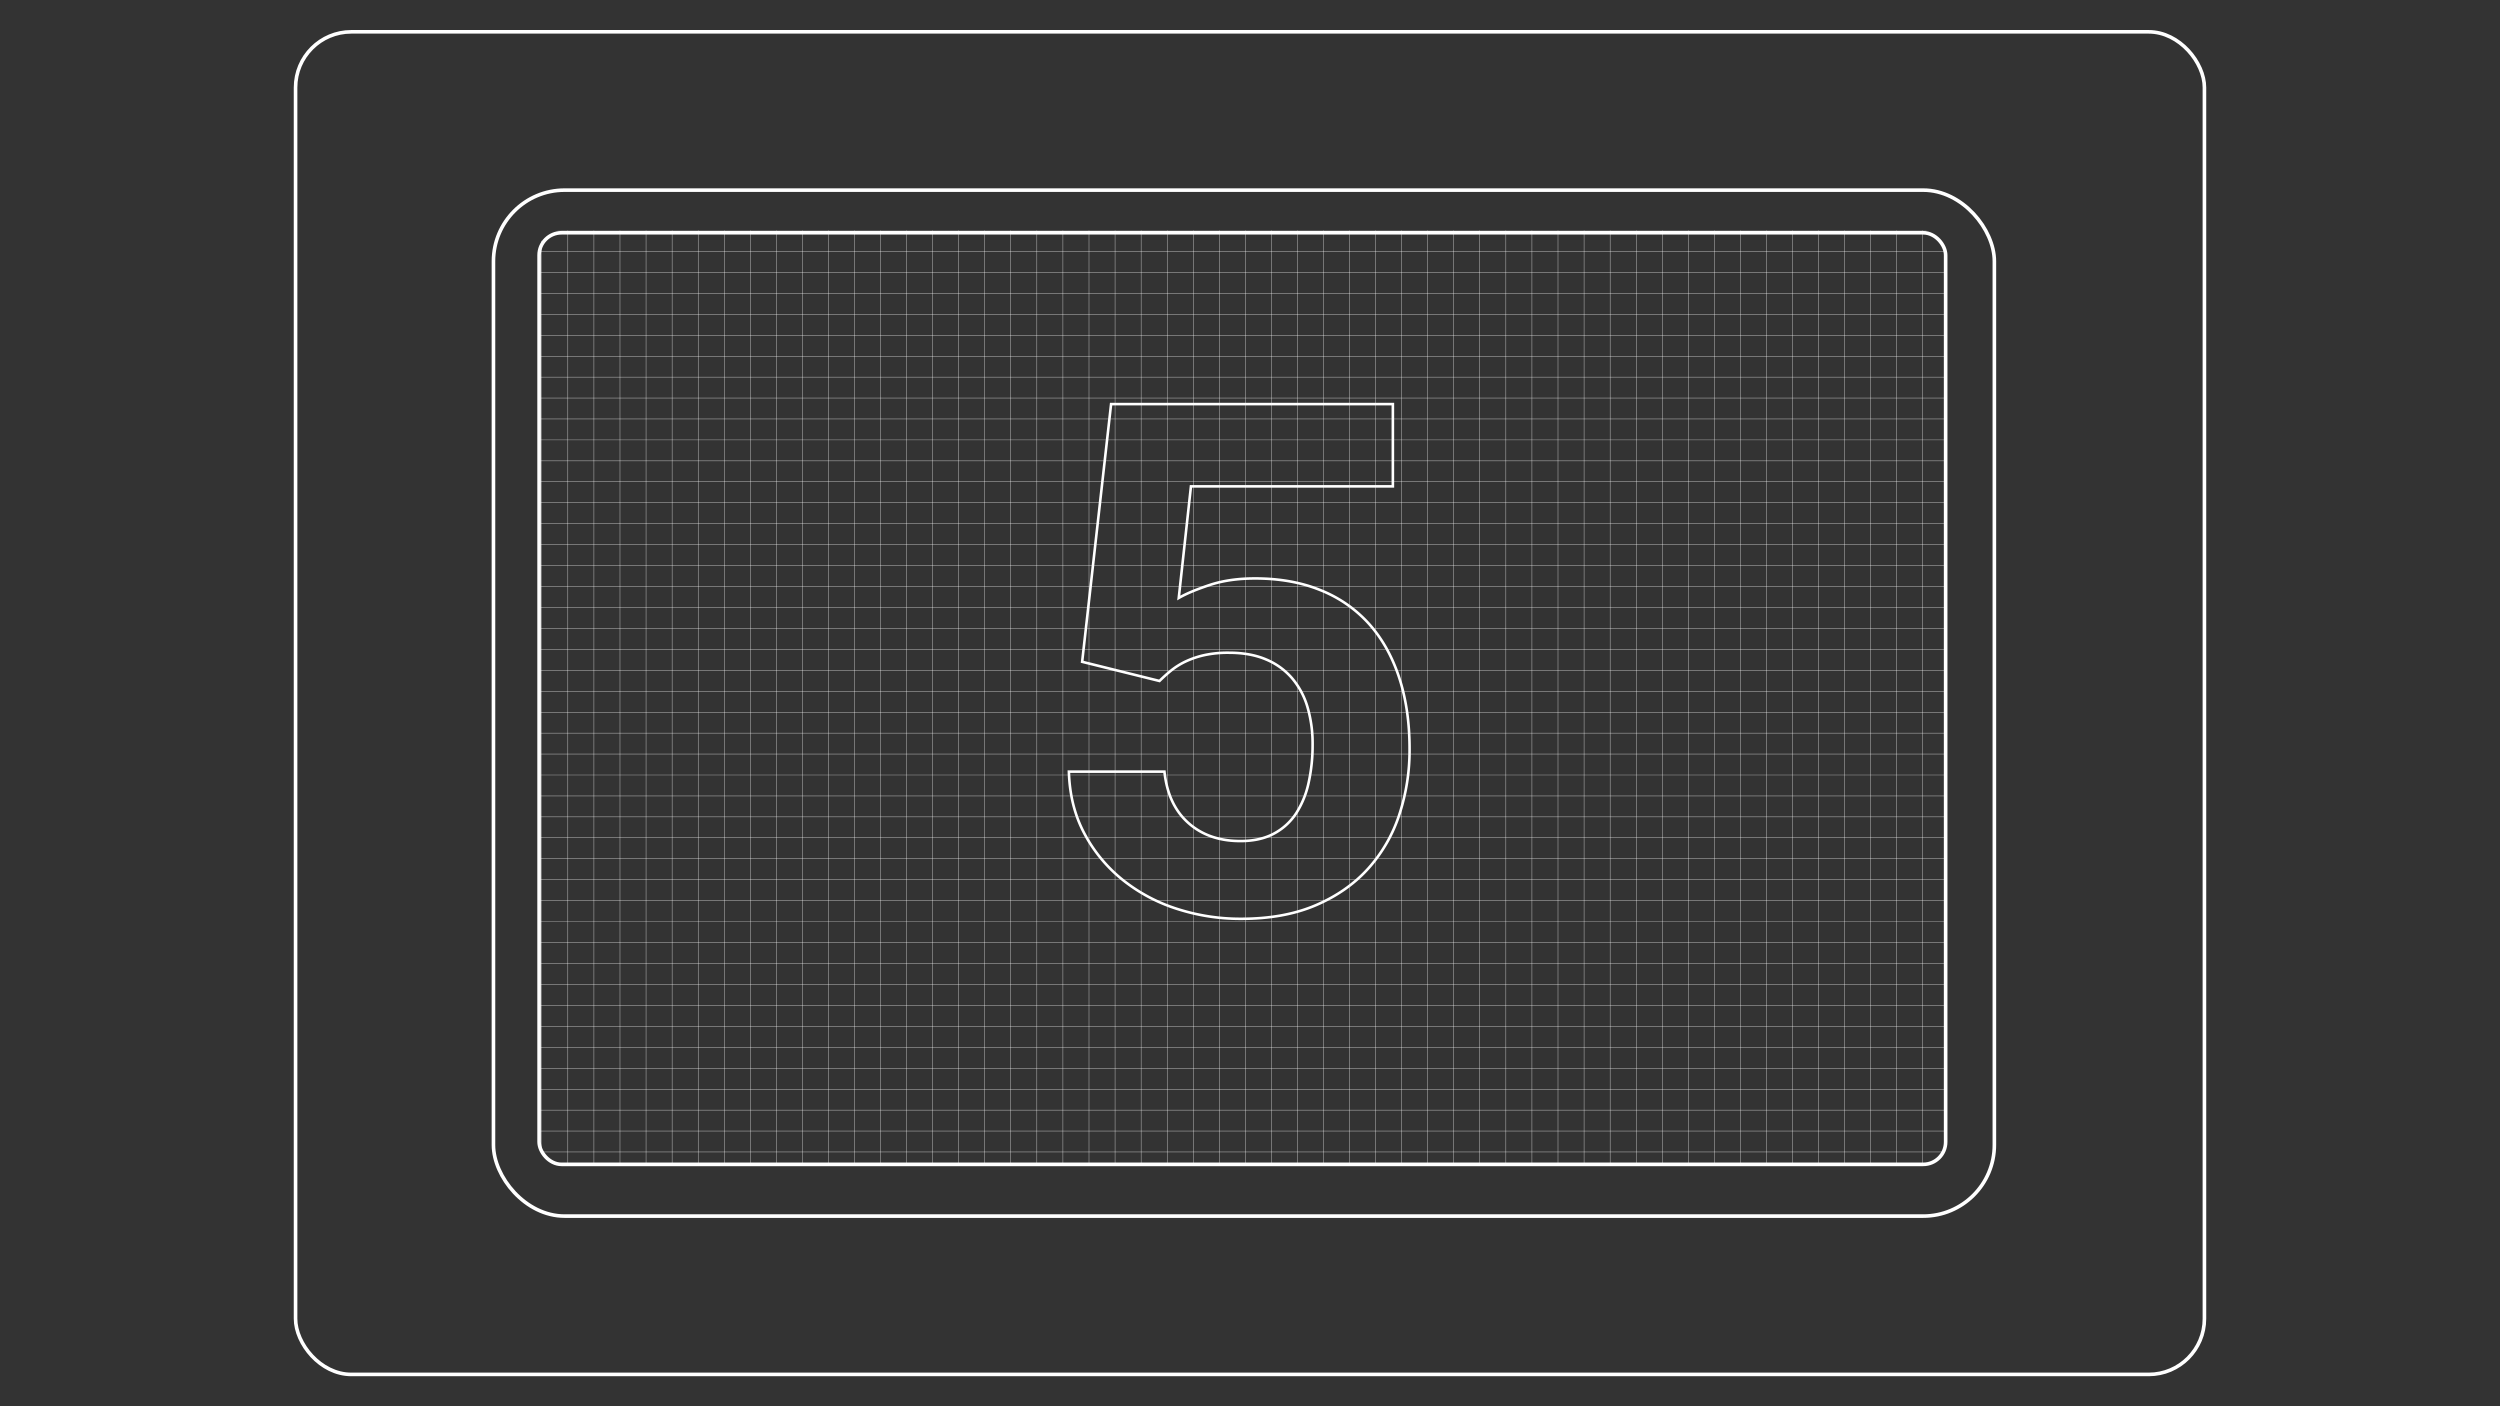 <svg xmlns="http://www.w3.org/2000/svg" xmlns:xlink="http://www.w3.org/1999/xlink" viewBox="0 0 1920 1080"><rect x="0" y="0" width="1920" height="1080" fill="#333333" stroke="none"/><defs><style>.cls-1,.cls-3,.cls-4,.cls-5{fill:none;}.cls-2{clip-path:url(#clip-path);}.cls-3,.cls-4,.cls-5{stroke:#fff;stroke-miterlimit:10;}.cls-3{stroke-width:0.25px;}.cls-4{stroke-width:2.77px;}.cls-5{stroke-width:2px;}</style><clipPath id="clip-path"><rect class="cls-1" x="414.04" y="177.04" width="1080.22" height="717.19" rx="15.63"/></clipPath></defs><g id="Layer_3" data-name="Layer 3"><g class="cls-2"><rect class="cls-3" x="396.1" y="160.95" width="1120.62" height="755.92"/><line class="cls-3" x1="396.1" y1="900.79" x2="1516.72" y2="900.79"/><line class="cls-3" x1="396.1" y1="884.71" x2="1516.72" y2="884.71"/><line class="cls-3" x1="396.1" y1="868.62" x2="1516.72" y2="868.62"/><line class="cls-3" x1="396.1" y1="852.54" x2="1516.72" y2="852.54"/><line class="cls-3" x1="396.1" y1="836.46" x2="1516.72" y2="836.46"/><line class="cls-3" x1="396.1" y1="820.37" x2="1516.72" y2="820.37"/><line class="cls-3" x1="396.1" y1="804.29" x2="1516.72" y2="804.29"/><line class="cls-3" x1="396.1" y1="788.21" x2="1516.72" y2="788.21"/><line class="cls-3" x1="396.1" y1="772.12" x2="1516.72" y2="772.12"/><line class="cls-3" x1="396.1" y1="756.04" x2="1516.72" y2="756.04"/><line class="cls-3" x1="396.1" y1="739.96" x2="1516.72" y2="739.96"/><line class="cls-3" x1="396.1" y1="723.87" x2="1516.72" y2="723.87"/><line class="cls-3" x1="396.1" y1="707.79" x2="1516.72" y2="707.79"/><line class="cls-3" x1="396.1" y1="691.7" x2="1516.72" y2="691.7"/><line class="cls-3" x1="396.1" y1="675.62" x2="1516.72" y2="675.62"/><line class="cls-3" x1="396.1" y1="659.54" x2="1516.72" y2="659.54"/><line class="cls-3" x1="396.1" y1="643.45" x2="1516.72" y2="643.45"/><line class="cls-3" x1="396.1" y1="627.37" x2="1516.72" y2="627.37"/><line class="cls-3" x1="396.1" y1="611.29" x2="1516.72" y2="611.29"/><line class="cls-3" x1="396.1" y1="595.2" x2="1516.72" y2="595.2"/><line class="cls-3" x1="396.1" y1="579.12" x2="1516.72" y2="579.12"/><line class="cls-3" x1="396.1" y1="563.04" x2="1516.72" y2="563.04"/><line class="cls-3" x1="396.1" y1="546.95" x2="1516.72" y2="546.95"/><line class="cls-3" x1="396.1" y1="530.87" x2="1516.72" y2="530.87"/><line class="cls-3" x1="396.1" y1="514.79" x2="1516.72" y2="514.79"/><line class="cls-3" x1="396.1" y1="498.7" x2="1516.72" y2="498.7"/><line class="cls-3" x1="396.1" y1="482.62" x2="1516.72" y2="482.62"/><line class="cls-3" x1="396.1" y1="466.54" x2="1516.72" y2="466.54"/><line class="cls-3" x1="396.1" y1="450.45" x2="1516.72" y2="450.45"/><line class="cls-3" x1="396.1" y1="434.37" x2="1516.72" y2="434.37"/><line class="cls-3" x1="396.1" y1="418.29" x2="1516.72" y2="418.29"/><line class="cls-3" x1="396.1" y1="402.2" x2="1516.72" y2="402.2"/><line class="cls-3" x1="396.1" y1="386.12" x2="1516.72" y2="386.12"/><line class="cls-3" x1="396.1" y1="370.04" x2="1516.72" y2="370.04"/><line class="cls-3" x1="396.1" y1="353.95" x2="1516.72" y2="353.95"/><line class="cls-3" x1="396.1" y1="337.87" x2="1516.72" y2="337.87"/><line class="cls-3" x1="396.1" y1="321.79" x2="1516.72" y2="321.79"/><line class="cls-3" x1="396.1" y1="305.7" x2="1516.72" y2="305.7"/><line class="cls-3" x1="396.1" y1="289.62" x2="1516.72" y2="289.62"/><line class="cls-3" x1="396.1" y1="273.54" x2="1516.72" y2="273.54"/><line class="cls-3" x1="396.1" y1="257.45" x2="1516.72" y2="257.45"/><line class="cls-3" x1="396.1" y1="241.37" x2="1516.72" y2="241.37"/><line class="cls-3" x1="396.1" y1="225.29" x2="1516.72" y2="225.29"/><line class="cls-3" x1="396.1" y1="209.2" x2="1516.72" y2="209.2"/><line class="cls-3" x1="396.1" y1="193.12" x2="1516.72" y2="193.12"/><line class="cls-3" x1="396.1" y1="177.04" x2="1516.72" y2="177.04"/><line class="cls-3" x1="1496.71" y1="160.95" x2="1496.71" y2="916.87"/><line class="cls-3" x1="1476.7" y1="160.95" x2="1476.7" y2="916.87"/><line class="cls-3" x1="1456.69" y1="160.95" x2="1456.69" y2="916.87"/><line class="cls-3" x1="1436.68" y1="160.95" x2="1436.68" y2="916.87"/><line class="cls-3" x1="1416.67" y1="160.95" x2="1416.67" y2="916.87"/><line class="cls-3" x1="1396.66" y1="160.95" x2="1396.66" y2="916.87"/><line class="cls-3" x1="1376.64" y1="160.95" x2="1376.64" y2="916.87"/><line class="cls-3" x1="1356.63" y1="160.95" x2="1356.63" y2="916.87"/><line class="cls-3" x1="1336.62" y1="160.95" x2="1336.62" y2="916.87"/><line class="cls-3" x1="1316.61" y1="160.95" x2="1316.61" y2="916.87"/><line class="cls-3" x1="1296.6" y1="160.95" x2="1296.6" y2="916.87"/><line class="cls-3" x1="1276.59" y1="160.95" x2="1276.59" y2="916.87"/><line class="cls-3" x1="1256.58" y1="160.95" x2="1256.58" y2="916.87"/><line class="cls-3" x1="1236.57" y1="160.95" x2="1236.57" y2="916.87"/><line class="cls-3" x1="1216.56" y1="160.95" x2="1216.56" y2="916.87"/><line class="cls-3" x1="1196.54" y1="160.95" x2="1196.54" y2="916.87"/><line class="cls-3" x1="1176.53" y1="160.95" x2="1176.53" y2="916.87"/><line class="cls-3" x1="1156.52" y1="160.95" x2="1156.52" y2="916.87"/><line class="cls-3" x1="1136.51" y1="160.95" x2="1136.51" y2="916.87"/><line class="cls-3" x1="1116.5" y1="160.95" x2="1116.5" y2="916.87"/><line class="cls-3" x1="1096.49" y1="160.95" x2="1096.49" y2="916.87"/><line class="cls-3" x1="1076.48" y1="160.95" x2="1076.48" y2="916.87"/><line class="cls-3" x1="1056.47" y1="160.95" x2="1056.47" y2="916.87"/><line class="cls-3" x1="1036.46" y1="160.95" x2="1036.46" y2="916.87"/><line class="cls-3" x1="1016.45" y1="160.95" x2="1016.45" y2="916.87"/><line class="cls-3" x1="996.43" y1="160.95" x2="996.43" y2="916.87"/><line class="cls-3" x1="976.42" y1="160.95" x2="976.42" y2="916.87"/><line class="cls-3" x1="956.41" y1="160.95" x2="956.41" y2="916.87"/><line class="cls-3" x1="936.4" y1="160.95" x2="936.4" y2="916.87"/><line class="cls-3" x1="916.39" y1="160.95" x2="916.39" y2="916.87"/><line class="cls-3" x1="896.38" y1="160.95" x2="896.38" y2="916.87"/><line class="cls-3" x1="876.37" y1="160.95" x2="876.37" y2="916.87"/><line class="cls-3" x1="856.36" y1="160.95" x2="856.36" y2="916.87"/><line class="cls-3" x1="836.35" y1="160.95" x2="836.35" y2="916.87"/><line class="cls-3" x1="816.33" y1="160.95" x2="816.33" y2="916.87"/><line class="cls-3" x1="796.32" y1="160.95" x2="796.32" y2="916.87"/><line class="cls-3" x1="776.31" y1="160.95" x2="776.31" y2="916.87"/><line class="cls-3" x1="756.3" y1="160.95" x2="756.3" y2="916.87"/><line class="cls-3" x1="736.29" y1="160.95" x2="736.29" y2="916.87"/><line class="cls-3" x1="716.28" y1="160.95" x2="716.28" y2="916.87"/><line class="cls-3" x1="696.27" y1="160.95" x2="696.27" y2="916.87"/><line class="cls-3" x1="676.26" y1="160.95" x2="676.26" y2="916.87"/><line class="cls-3" x1="656.25" y1="160.95" x2="656.25" y2="916.87"/><line class="cls-3" x1="636.23" y1="160.95" x2="636.23" y2="916.87"/><line class="cls-3" x1="616.22" y1="160.95" x2="616.22" y2="916.87"/><line class="cls-3" x1="596.21" y1="160.95" x2="596.21" y2="916.87"/><line class="cls-3" x1="576.2" y1="160.95" x2="576.2" y2="916.87"/><line class="cls-3" x1="556.19" y1="160.95" x2="556.19" y2="916.87"/><line class="cls-3" x1="536.18" y1="160.95" x2="536.18" y2="916.87"/><line class="cls-3" x1="516.17" y1="160.95" x2="516.17" y2="916.87"/><line class="cls-3" x1="496.16" y1="160.95" x2="496.16" y2="916.87"/><line class="cls-3" x1="476.15" y1="160.95" x2="476.15" y2="916.87"/><line class="cls-3" x1="456.14" y1="160.95" x2="456.14" y2="916.87"/><line class="cls-3" x1="436.12" y1="160.95" x2="436.12" y2="916.87"/><line class="cls-3" x1="416.11" y1="160.95" x2="416.11" y2="916.87"/></g><rect class="cls-4" x="226.99" y="24.44" width="1466.01" height="1031.12" rx="42.79"/><rect class="cls-4" x="378.97" y="146.02" width="1152.7" height="787.95" rx="54.67"/><rect class="cls-4" x="414.04" y="178.76" width="1080.22" height="715.47" rx="17.22"/></g><g id="Layer_4" data-name="Layer 4"><path class="cls-5" d="M831.09,508.26l22.23-197.92h216.4v63.2H914.65l-9.37,85.71q8.29-4.81,23.56-9.91t35.09-5.09q28.13,0,50.22,9a99.58,99.58,0,0,1,37.23,25.85q15.12,16.88,23.16,41.24t8,55.18a158,158,0,0,1-7.77,49.81A115.69,115.69,0,0,1,1051,666.82q-16.07,17.94-40.44,28.39T953,705.65a158.46,158.46,0,0,1-48.61-7.5,129.77,129.77,0,0,1-41.65-22A114,114,0,0,1,833.1,640.7q-11.4-21-12.19-48.07h73.38Q897,618.07,912.64,632t40,13.93q15,0,25.58-5.63a46.31,46.31,0,0,0,17.14-15.53A70.41,70.41,0,0,0,1005,601.2a134,134,0,0,0,3.08-29.46,99.66,99.66,0,0,0-3.88-28.53,60.53,60.53,0,0,0-11.92-22.36,53.26,53.26,0,0,0-20.09-14.46q-12-5.08-28.39-5.09a85.06,85.06,0,0,0-19,1.87,69.83,69.83,0,0,0-14.2,4.82,56.56,56.56,0,0,0-11,6.83,116.9,116.9,0,0,0-9.11,8.17Z"/></g></svg>